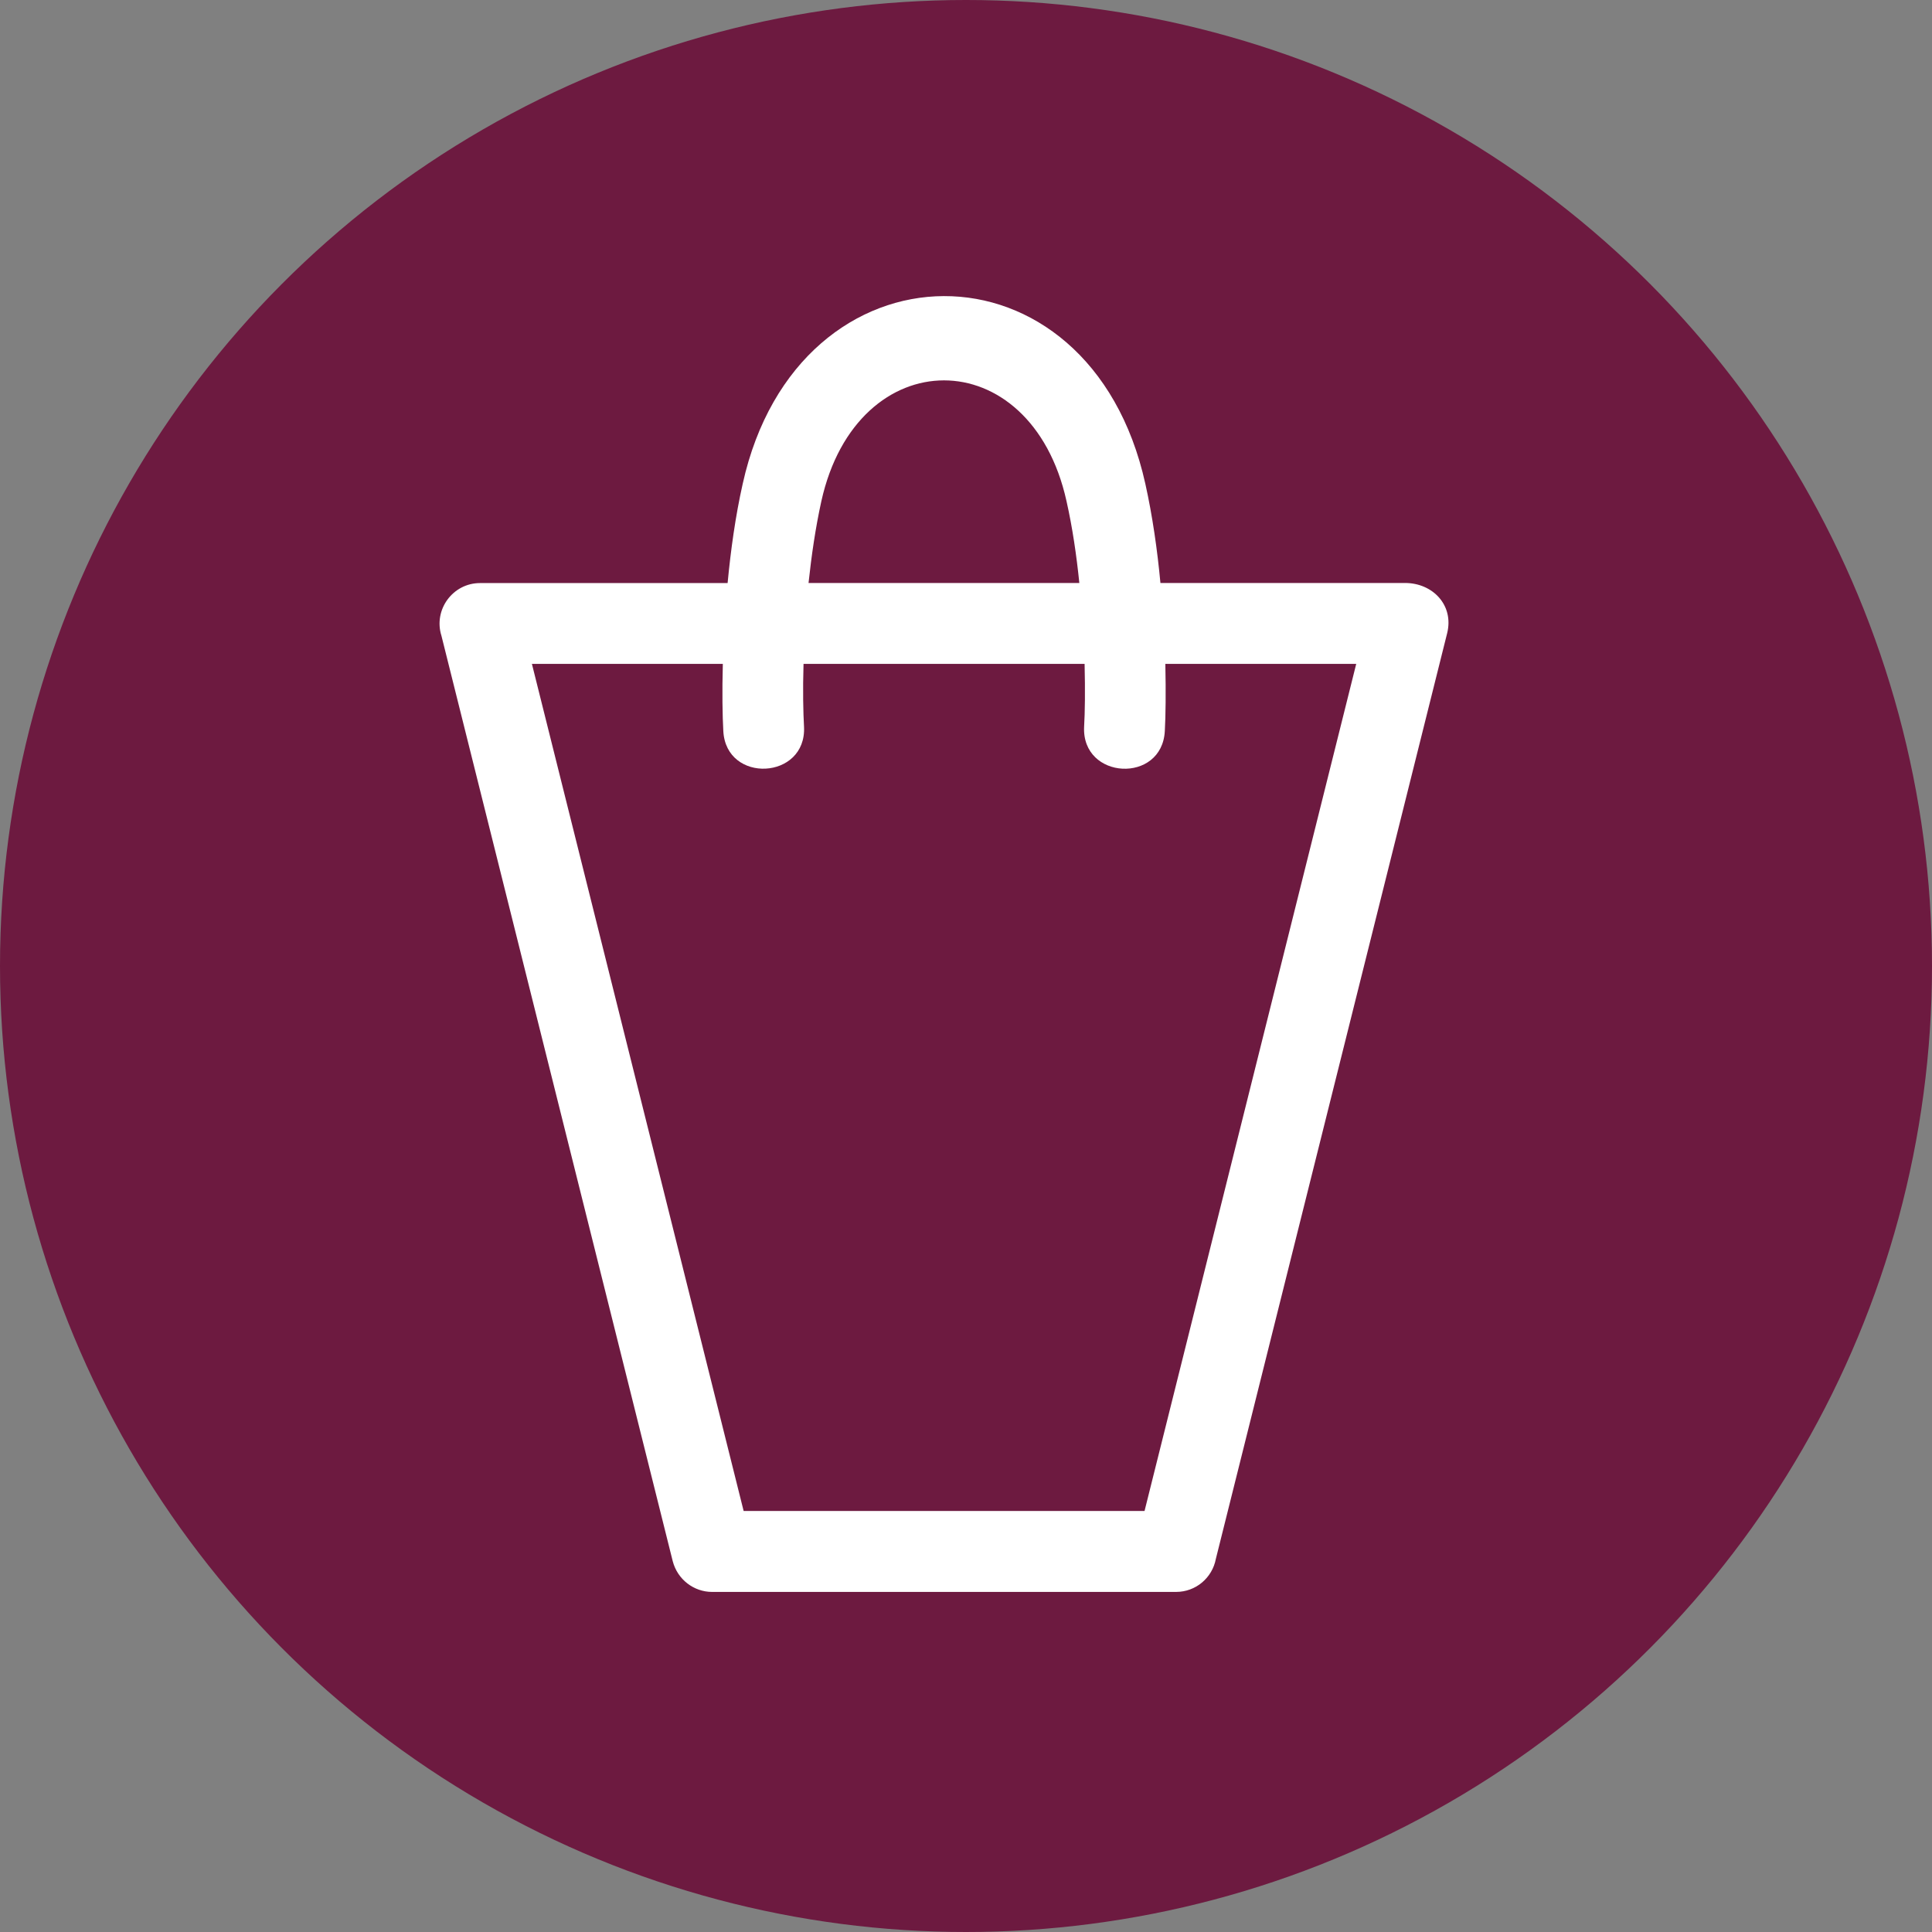 <svg width="44" height="44" viewBox="0 0 44 44" fill="none" xmlns="http://www.w3.org/2000/svg">
<rect x="0" y="0" width="44" height="44" fill="#808080" stroke="none"/>
<circle cx="22" cy="22" r="22" fill="#6D1A40"/>
<path d="M16.934 34.412H26.066L30.887 15.12H26.54C26.554 15.768 26.547 16.304 26.528 16.648C26.465 17.855 24.631 17.762 24.69 16.551C24.709 16.233 24.716 15.726 24.701 15.119H18.3C18.281 15.726 18.293 16.233 18.311 16.551C18.371 17.761 16.535 17.853 16.473 16.648C16.454 16.304 16.444 15.768 16.462 15.12H12.114L16.936 34.412H16.934ZM16.571 13.277C16.642 12.53 16.749 11.753 16.915 11.017C18.17 5.349 24.816 5.289 26.084 11.017C26.248 11.753 26.358 12.53 26.428 13.277H32C32.626 13.277 33.117 13.78 32.958 14.421L27.69 35.503C27.609 35.933 27.235 36.255 26.784 36.255H16.217C15.803 36.255 15.43 35.973 15.321 35.555L10.053 14.477C9.868 13.889 10.309 13.279 10.933 13.279H16.571L16.571 13.277ZM24.581 13.277C24.518 12.656 24.425 12.016 24.289 11.413C23.478 7.746 19.52 7.746 18.706 11.413C18.573 12.016 18.48 12.656 18.414 13.277H24.583H24.581Z" fill="white"/>
</svg>
